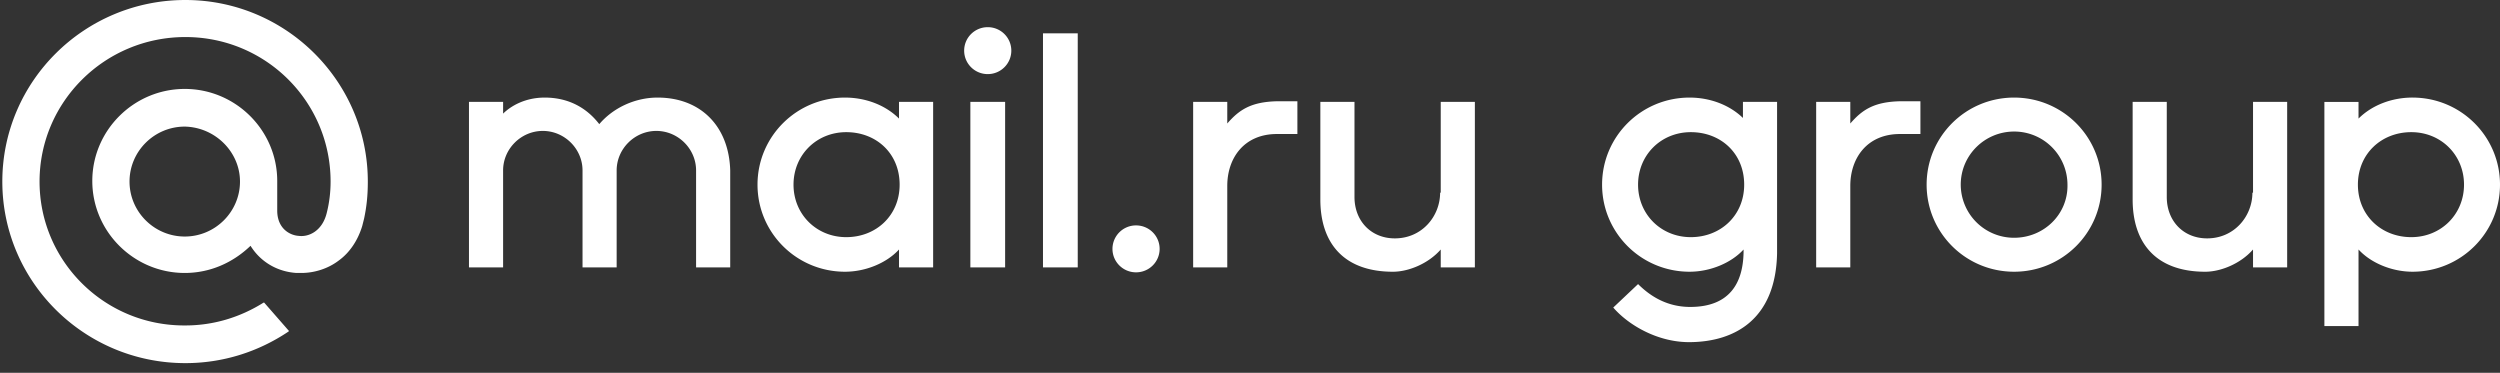 <svg width="228" height="34" fill="none" xmlns="http://www.w3.org/2000/svg"><rect width="100%" height="100%" fill="#333333" stroke="none"/><g clip-path="url(#clip0)" fill="#fff"><path d="M16.907 0C7.682 0 .212 7.434.212 16.558c0 9.124 7.47 16.559 16.695 16.559 3.395 0 6.621-1.014 9.394-2.873l.057-.056-2.264-2.59h-.056c-2.151 1.351-4.585 2.083-7.131 2.083-7.357.056-13.3-5.857-13.3-13.123 0-7.265 5.943-13.179 13.3-13.179 7.357 0 13.243 5.914 13.243 13.18 0 .957-.114 1.914-.34 2.815-.396 1.69-1.641 2.253-2.547 2.14-.905-.056-1.98-.732-1.98-2.309v-2.703c0-4.618-3.792-8.392-8.433-8.392-4.64 0-8.432 3.774-8.432 8.392 0 4.618 3.792 8.392 8.432 8.392 2.264 0 4.358-.901 5.999-2.478.905 1.464 2.433 2.365 4.188 2.478h.453c1.188 0 2.433-.394 3.395-1.127 1.019-.732 1.755-1.858 2.15-3.154l.17-.675c.227-1.07.34-2.084.34-3.38C33.545 7.434 26.075 0 16.907 0zm4.98 16.558c0 2.76-2.264 5.013-5.037 5.013s-5.037-2.253-5.037-5.013 2.264-5.012 5.037-5.012c2.773.056 5.037 2.309 5.037 5.012zM98.288 3.042H95.12v21.345h3.17V3.041zm5.32 17.515a2.145 2.145 0 00-2.151 2.14c0 1.183.962 2.14 2.151 2.14 1.188 0 2.15-.957 2.15-2.14 0-1.182-.962-2.14-2.15-2.14zM90.082 2.478c-1.188 0-2.15.957-2.15 2.14 0 1.183.962 2.14 2.15 2.14 1.189 0 2.15-.957 2.15-2.14 0-1.183-.961-2.14-2.15-2.14zm1.585 6.815h-3.17v15.094h3.17V9.293zm-31.693-.394c-2.093 0-4.074.957-5.32 2.422-1.131-1.465-2.772-2.422-4.98-2.422-1.81 0-3.112.788-3.791 1.464v-1.07H42.77v15.094h3.113v-8.842c0-1.971 1.641-3.605 3.622-3.605 1.98 0 3.622 1.634 3.622 3.605v8.842h3.112v-8.842c0-1.971 1.642-3.605 3.622-3.605 1.981 0 3.622 1.634 3.622 3.605v8.842h3.113v-8.842c-.113-4.055-2.717-6.646-6.622-6.646zm145.446 8.673c0 2.14-1.642 4.168-4.132 4.168-2.15 0-3.678-1.577-3.678-3.774V9.293h-3.113v8.899c0 3.998 2.151 6.59 6.621 6.59 1.415 0 3.226-.733 4.358-2.028v1.633h3.113V9.293h-3.113v8.28h-.056zm-93.493-6.308V9.293h-3.112v15.094h3.112v-7.435c0-2.534 1.528-4.73 4.528-4.73h1.867V9.235h-1.867c-2.377.057-3.453.789-4.528 2.028zm107.981 10.364c-2.717 0-4.867-1.972-4.867-4.788 0-2.816 2.15-4.787 4.867-4.787 2.716 0 4.81 2.084 4.81 4.787 0 2.704-2.094 4.788-4.81 4.788zm.113-12.73c-1.868 0-3.679.677-4.924 1.916v-1.52h-3.113v20.444h3.113v-6.984c1.132 1.239 3.056 2.027 4.924 2.027 4.414 0 7.979-3.548 7.979-7.94 0-4.394-3.565-7.942-7.979-7.942zm-51.274 2.366V9.293h-3.113v15.094h3.113v-7.435c0-2.534 1.528-4.73 4.527-4.73h1.868V9.235h-1.868c-2.377.057-3.452.789-4.527 2.028zm-37.408 6.308c0 2.14-1.642 4.168-4.132 4.168-2.15 0-3.678-1.577-3.678-3.774V9.293h-3.113v8.899c0 3.998 2.151 6.59 6.622 6.59 1.414 0 3.225-.733 4.357-2.028v1.633h3.113V9.293h-3.113v8.28h-.056zm-54.16 4.056c-2.717 0-4.81-2.084-4.81-4.788 0-2.703 2.093-4.787 4.81-4.787 2.716 0 4.867 1.915 4.867 4.787 0 2.816-2.15 4.788-4.867 4.788zm4.81-10.814c-1.245-1.24-3.056-1.915-4.924-1.915-4.414 0-7.98 3.548-7.98 7.941s3.566 7.941 7.98 7.941c1.868 0 3.792-.788 4.924-2.027v1.633h3.113V9.293h-3.113v1.52zm72.213 10.814c-2.716 0-4.81-2.084-4.81-4.788 0-2.703 2.094-4.787 4.81-4.787 2.717 0 4.867 1.915 4.867 4.787 0 2.816-2.15 4.788-4.867 4.788zm4.811-10.814c-1.245-1.24-3.056-1.915-4.924-1.915-4.414 0-7.979 3.548-7.979 7.941s3.565 7.941 7.979 7.941c1.868 0 3.792-.788 4.924-2.027v.281c-.057 2.817-1.302 4.957-4.867 4.957-2.207 0-3.735-1.07-4.754-2.084l-2.264 2.14c1.415 1.633 4.132 3.21 7.074 3.154 4.019-.056 7.754-2.084 7.867-8.11V9.293h-3.113v1.52h.057zm24.674 10.87a4.855 4.855 0 01-4.867-4.844c0-2.703 2.208-4.843 4.867-4.843a4.855 4.855 0 014.867 4.843c.057 2.704-2.15 4.844-4.867 4.844zm0-12.785c-4.414 0-7.979 3.548-7.979 7.941s3.565 7.941 7.979 7.941c4.415 0 7.98-3.548 7.98-7.94 0-4.394-3.565-7.942-7.98-7.942z"/></g><defs><clipPath id="clip0"><path fill="#fff" transform="translate(.212)" d="M0 0h227.788v33.173H0z"/></clipPath></defs></svg>